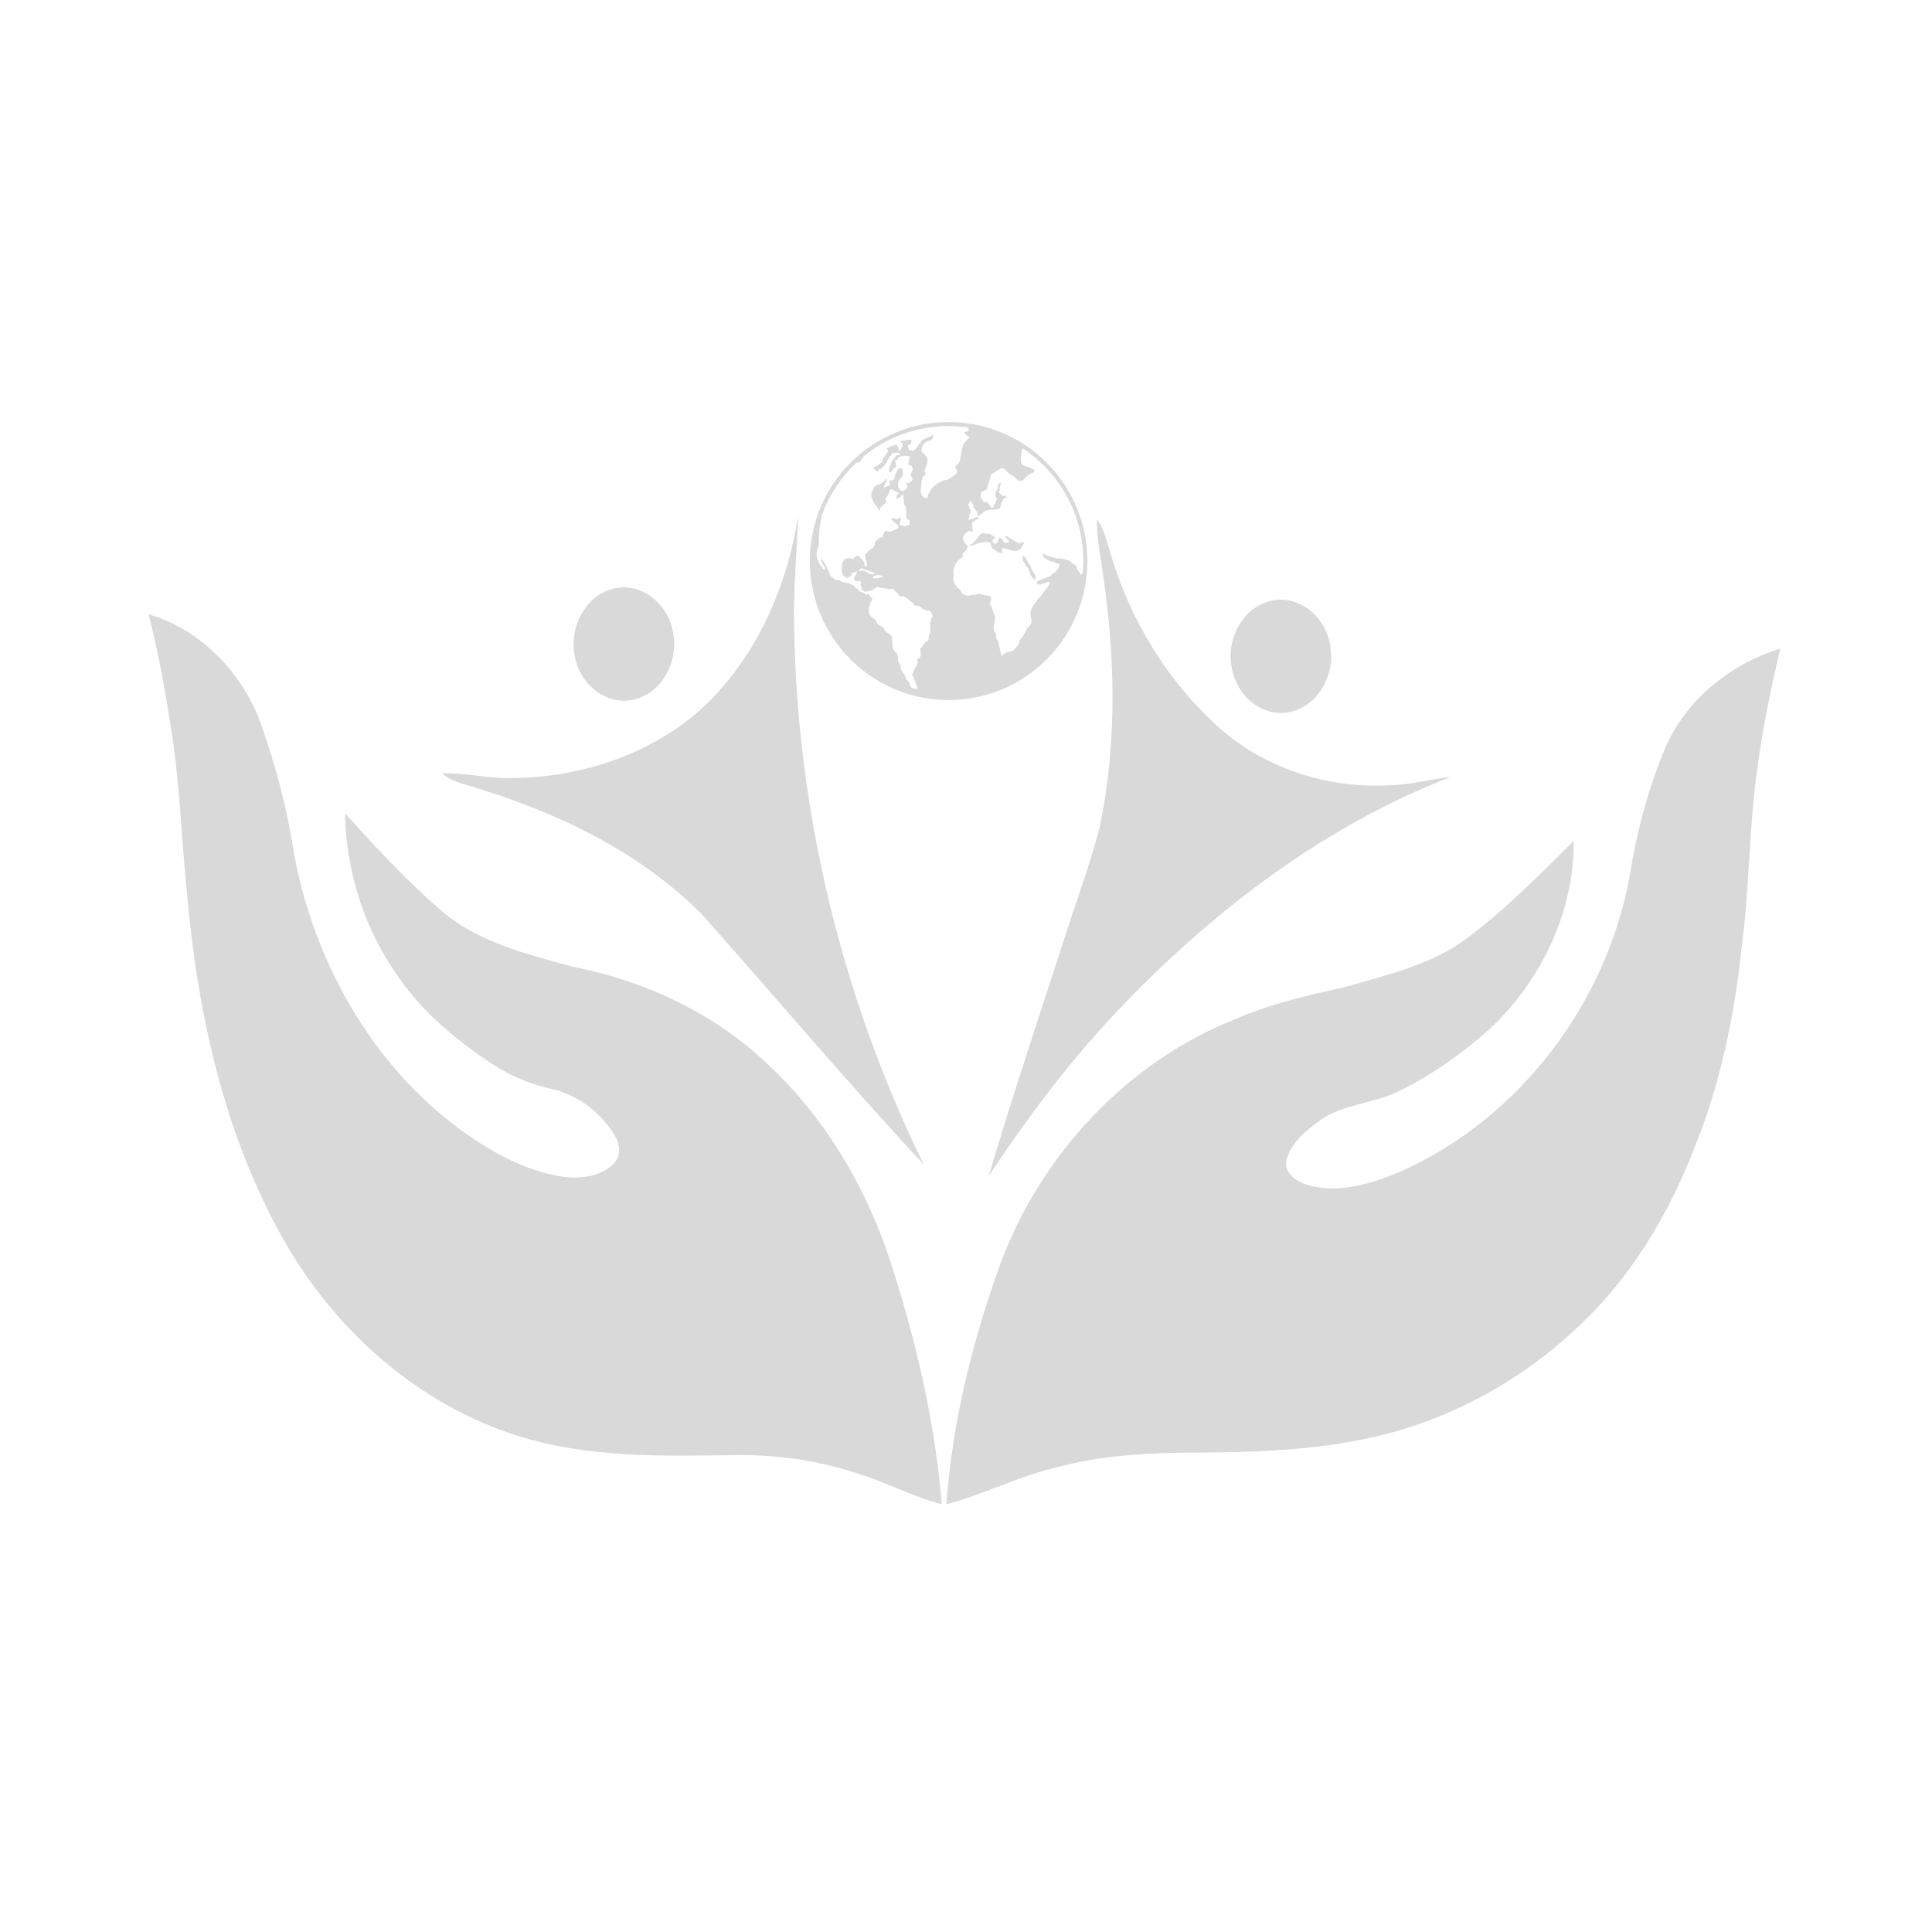 <svg width="325" height="325" viewBox="0 0 325 325" fill="none" xmlns="http://www.w3.org/2000/svg">
<g clip-path="url(#clip0_632_530)">
<path d="M25 103.337C33.837 105.913 40.75 113.187 43.882 121.729C46.403 128.833 48.313 136.159 49.464 143.614C52.809 161.655 62.374 178.85 77.228 189.864C82.465 193.69 88.326 197.041 94.836 197.971C97.793 198.329 101.172 197.906 103.329 195.655C104.505 194.373 104.291 192.428 103.42 191.055C101.075 187.041 96.993 184.035 92.433 183.092C89.041 182.337 85.812 180.933 82.9 179.039C76.871 175.051 71.147 170.36 67.026 164.349C61.302 156.373 58.222 146.615 58.027 136.816C63.193 142.502 68.411 148.182 74.24 153.198C80.419 158.513 88.534 160.465 96.195 162.586C108.352 164.954 120.081 170.367 129.093 178.981C138.618 187.822 145.459 199.292 149.574 211.574C153.972 225.022 157.266 238.912 158.423 253.044C153.499 251.767 149.014 249.309 144.161 247.832C137.5 245.646 130.476 244.651 123.479 244.779C111.381 244.936 98.989 245.261 87.307 241.6C70.386 236.342 56.273 223.767 47.645 208.446C37.743 190.847 33.305 170.757 31.505 150.798C30.556 141.657 30.296 132.444 28.899 123.356C27.866 116.635 26.696 109.921 25 103.337Z" fill="#D9D9D9"/>
<path d="M279.994 126.134C283.458 117.839 290.969 111.723 299.468 109.121C297.967 115.575 296.602 122.061 295.705 128.626C294.198 138.774 294.348 149.08 292.995 159.249C291.754 171.044 289.323 182.793 284.751 193.775C280.871 203.677 275.382 213.033 267.986 220.723C259.767 229.219 249.566 235.848 238.364 239.674C226.506 243.753 213.828 244.279 201.405 244.358C193.328 244.352 185.175 244.774 177.357 246.953C171.113 248.418 165.388 251.417 159.197 253.05C160.177 239.354 163.512 225.913 168.125 213.02C174.94 194.322 189.683 178.447 208.319 171.226C214.193 168.682 220.47 167.387 226.667 165.931C233.601 163.901 240.917 162.267 246.798 157.811C253.289 152.958 258.987 147.155 264.725 141.462C264.816 153.465 259.221 165.052 250.521 173.165C245.927 177.25 240.84 180.874 235.297 183.555C231.087 185.714 226.032 185.642 222.107 188.427C219.775 190.112 217.265 192.136 216.44 195.011C215.823 197.438 218.306 198.902 220.28 199.436C225.544 200.79 231.002 199.026 235.843 196.97C255.642 188.037 270.189 168.832 274.107 147.532C275.265 140.212 277.162 132.978 279.994 126.134Z" fill="#D9D9D9"/>
<path d="M116.624 120.435C126.546 112.062 132.277 99.551 134.238 86.884C134.09 92.987 133.427 99.076 133.589 105.192C134.036 136.53 141.607 167.72 155.37 195.864C142.563 182.117 130.457 167.726 117.969 153.694C107.65 143.401 94.181 136.85 80.373 132.634C78.339 131.898 76.013 131.638 74.376 130.103C78.19 129.933 81.939 130.981 85.76 130.89C96.779 130.883 108.009 127.435 116.624 120.435Z" fill="#D9D9D9"/>
<path d="M184.536 87.34C185.767 89.044 186.195 91.132 186.811 93.11C190.054 104.131 196.219 114.364 204.738 122.094C212.411 129.101 222.951 132.608 233.281 132.113C236.915 132.106 240.437 131.098 244.029 130.701C223.008 138.84 204.633 152.775 189.066 168.91C180.521 177.758 173.076 187.607 166.305 197.867C170.398 184.068 174.993 170.413 179.423 156.718C181.282 150.922 183.433 145.209 184.939 139.314C188.059 124.71 187.59 109.551 185.284 94.867C184.901 92.375 184.461 89.871 184.536 87.34Z" fill="#D9D9D9"/>
<path d="M102.927 99.096C107.534 97.716 112.231 101.398 113.102 105.887C114.374 110.688 111.647 116.57 106.578 117.676C101.939 118.795 97.442 114.937 96.721 110.455C95.681 105.855 98.222 100.416 102.927 99.096Z" fill="#D9D9D9"/>
<path d="M214.037 101.034C218.956 99.974 223.483 104.398 223.821 109.147C224.614 114.118 220.971 119.798 215.673 119.914C211.164 120.083 207.52 115.998 207.11 111.704C206.44 107.123 209.286 101.926 214.037 101.034Z" fill="#D9D9D9"/>
<path d="M158.202 71.04C162.686 70.775 167.242 71.824 171.136 74.07C175.104 76.335 178.387 79.791 180.429 83.884C182.381 87.736 183.204 92.141 182.821 96.44C182.462 100.707 180.883 104.857 178.334 108.292C175.889 111.595 172.568 114.248 168.792 115.865C164.373 117.786 159.352 118.254 154.647 117.24C150.516 116.356 146.642 114.307 143.571 111.402C140.215 108.248 137.822 104.079 136.812 99.582C135.858 95.382 136.082 90.918 137.474 86.842C138.661 83.35 140.684 80.149 143.336 77.589C147.293 73.715 152.674 71.341 158.202 71.04ZM145.613 76.49C145.195 76.854 144.906 77.337 144.567 77.769C144.395 77.787 144.222 77.805 144.05 77.825C141.496 80.255 139.469 83.262 138.282 86.589C137.865 88.311 137.713 90.093 137.718 91.863C137.391 92.511 137.259 93.253 137.489 93.96C137.595 94.685 138.107 95.22 138.517 95.789C138.582 95.794 138.713 95.8 138.779 95.804C138.815 95.073 137.946 94.641 138.127 93.876C138.48 94.443 138.967 94.94 139.145 95.601C139.355 95.992 139.55 96.386 139.639 96.826C139.898 97.035 140.182 97.213 140.419 97.45C140.685 97.718 141.129 97.514 141.417 97.741C141.595 97.865 141.78 98.003 142.012 97.988C142.579 97.987 143.102 98.232 143.595 98.488C143.813 98.661 143.943 98.934 144.216 99.036C144.424 99.25 144.598 99.527 144.902 99.615C145.244 99.732 145.574 99.885 145.871 100.097C145.893 100.021 145.936 99.867 145.958 99.79C146.209 100.132 146.501 100.439 146.76 100.773C146.68 101.099 146.341 101.32 146.338 101.688C146.021 102.111 146.151 102.655 146.219 103.139C146.301 103.648 146.792 103.898 147.164 104.179C147.42 104.441 147.483 104.839 147.747 105.098C147.98 105.274 148.275 105.346 148.506 105.528C148.776 105.806 148.914 106.208 149.256 106.418C149.531 106.598 149.858 106.759 149.986 107.086C150.245 107.724 149.989 108.441 150.209 109.088C150.348 109.506 150.812 109.692 150.971 110.102C151.12 110.368 151.058 110.678 151.056 110.967C151.005 111.428 151.558 111.688 151.525 112.146C151.458 112.856 152.155 113.266 152.331 113.898C152.412 114.268 152.707 114.512 152.936 114.791C153.055 115.044 153.09 115.33 153.21 115.584C153.519 115.875 153.975 115.891 154.374 115.836C154.088 115.064 153.884 114.257 153.443 113.557C153.585 112.815 154.14 112.249 154.374 111.545C154.478 111.308 154.279 111.113 154.182 110.915C154.444 110.794 154.783 110.677 154.849 110.355C154.925 109.947 154.827 109.535 154.781 109.13C155.038 108.864 155.256 108.565 155.476 108.27C155.656 108.013 155.948 107.878 156.175 107.671C156.237 107.372 156.204 107.057 156.316 106.769C156.391 106.533 156.53 106.305 156.497 106.048C156.405 105.214 156.434 104.295 156.936 103.587C156.757 103.313 156.624 103.013 156.436 102.746C156.165 102.661 155.875 102.694 155.604 102.625C155.22 102.486 154.96 102.151 154.64 101.914C154.377 101.85 154.071 101.958 153.831 101.841C153.677 101.483 153.425 101.217 153.055 101.086C152.774 100.724 152.349 100.551 151.997 100.277C151.798 100.306 151.584 100.395 151.398 100.274C151.129 100.123 151.052 99.778 150.789 99.616C150.567 99.485 150.432 99.274 150.338 99.04C149.945 99.112 149.544 99.122 149.153 99.031C148.625 98.915 148.032 98.981 147.575 98.645C147.004 99.169 146.279 99.498 145.502 99.536C145.347 99.446 145.176 99.378 145.044 99.257C144.868 99.081 144.915 98.812 144.88 98.59C144.829 98.548 144.729 98.465 144.679 98.423C144.728 98.365 144.826 98.25 144.877 98.193C144.843 98.048 144.811 97.903 144.778 97.758C144.375 97.76 143.875 97.914 143.637 97.48C143.674 97.337 143.711 97.194 143.748 97.051C143.996 96.807 144.091 96.468 144.181 96.144C143.929 96.194 143.681 96.253 143.431 96.305C143.285 96.511 143.175 96.738 143.107 96.982C142.877 97.035 142.652 97.107 142.449 97.228C142.086 96.995 141.502 96.694 141.698 96.165C141.664 96.112 141.597 96.003 141.562 95.947C141.56 95.484 141.66 95.033 141.72 94.576C141.756 94.538 141.834 94.465 141.87 94.427C141.903 94.303 141.946 94.182 142.001 94.064C142.148 94.047 142.294 94.033 142.442 94.024C142.49 93.985 142.585 93.904 142.633 93.864C142.955 93.901 143.273 93.967 143.582 94.068C143.667 93.904 143.747 93.736 143.854 93.585C144.017 93.525 144.189 93.498 144.358 93.459C144.629 93.751 144.933 94.012 145.19 94.318C145.443 94.61 145.333 95.052 145.566 95.355C145.776 95.335 145.915 95.106 145.863 94.906C145.781 94.359 145.461 93.841 145.561 93.274C145.746 93.004 146.049 92.831 146.234 92.555C146.454 92.25 147.009 92.283 147.063 91.852C147.12 91.639 147.161 91.424 147.203 91.21C147.416 90.897 147.694 90.646 148.01 90.442C148.16 90.417 148.313 90.395 148.465 90.37C148.571 90.029 148.623 89.641 148.862 89.363C149.137 89.245 149.443 89.421 149.719 89.471C150.219 89.287 150.698 89.068 151.127 88.748C151.229 88.338 150.796 88.201 150.605 87.918C150.532 87.912 150.387 87.902 150.316 87.896C150.301 87.826 150.273 87.685 150.259 87.615C150.115 87.54 149.974 87.468 149.831 87.393C150.185 87.148 150.611 87.15 150.952 87.412C151.094 87.133 151.346 87.011 151.638 87.148C151.529 87.501 151.375 87.841 151.286 88.201C151.519 88.394 151.853 88.42 152.116 88.571C152.424 88.455 152.737 88.358 153.053 88.264C153.043 88.019 153.047 87.771 153.006 87.53C152.828 87.397 152.614 87.316 152.45 87.165C152.442 86.853 152.463 86.542 152.444 86.231C152.444 85.928 152.414 85.626 152.399 85.323C152.097 84.996 152 84.57 152.068 84.136C151.932 83.797 151.906 83.445 152.024 83.092C151.859 83.216 151.697 83.339 151.532 83.459C151.502 83.514 151.444 83.623 151.415 83.678C151.24 83.761 151.065 83.85 150.887 83.924C150.645 83.525 150.952 83.162 151.253 82.918C150.729 82.778 150.321 82.394 149.801 82.241C149.623 82.557 149.536 82.911 149.406 83.246C149.257 83.479 149.054 83.676 148.912 83.916C148.96 84.109 149.049 84.286 149.109 84.473C148.847 84.787 148.485 84.988 148.186 85.256C148.06 85.504 147.989 85.774 147.893 86.035C147.82 85.85 147.756 85.664 147.676 85.484C147.474 85 146.868 84.762 146.87 84.182C146.717 83.997 146.562 83.795 146.574 83.541C146.469 82.912 146.893 82.391 147.103 81.837C147.38 81.619 147.701 81.472 148.053 81.439C148.275 81.202 148.595 81.087 148.807 80.844C148.916 80.785 149.003 80.424 149.134 80.619C149.113 81.106 148.844 81.529 148.636 81.954C149.008 81.885 149.37 81.769 149.724 81.633C149.702 81.361 149.669 81.09 149.599 80.826C149.818 80.821 150.043 80.842 150.259 80.796C150.488 80.479 150.541 80.087 150.647 79.721C150.778 79.37 150.993 79.06 151.172 78.734C151.366 78.762 151.563 78.779 151.754 78.83C151.834 79.089 151.871 79.359 151.941 79.621C151.896 79.77 151.848 79.919 151.804 80.069C151.519 80.385 151.234 80.72 151.068 81.119C151.037 81.389 151.091 81.661 151.093 81.933C151.268 82.145 151.393 82.413 151.625 82.57C152.084 82.68 152.374 82.282 152.654 81.994C152.586 81.709 152.517 81.423 152.42 81.147C152.576 81.202 152.733 81.264 152.895 81.299C153.12 81.132 153.319 80.931 153.504 80.72C153.424 80.398 153.244 80.108 153.188 79.781C153.338 79.415 153.648 79.05 153.494 78.631C153.417 78.262 152.976 78.217 152.694 78.074C152.765 77.95 152.837 77.826 152.908 77.701C152.841 77.397 152.987 77.136 153.121 76.877C152.521 76.548 151.806 76.647 151.205 76.912C151.106 77.06 151.008 77.209 150.91 77.355C150.82 77.368 150.641 77.395 150.551 77.408C150.621 77.781 150.85 78.164 150.713 78.546C150.529 78.731 150.204 78.768 150.156 79.07C150.102 79.351 149.864 79.452 149.607 79.493C149.598 79.201 149.555 78.907 149.598 78.618C149.756 78.311 149.958 78.019 150.012 77.67C150.054 77.31 150.464 77.189 150.6 76.876C150.74 76.489 151.23 76.601 151.525 76.404C151.102 76.016 150.415 76.079 149.962 76.371C149.758 76.892 149.223 77.217 149.182 77.806C149.014 77.932 148.896 78.103 148.824 78.3C148.568 78.439 148.36 78.645 148.199 78.888C148.074 78.897 147.949 78.906 147.825 78.916C147.764 79.059 147.705 79.203 147.644 79.347C147.388 79.175 146.891 79.016 147.002 78.621C147.181 78.439 147.446 78.401 147.677 78.317C147.837 78.041 148.133 77.922 148.385 77.75C148.478 77.492 148.489 77.192 148.681 76.977C148.949 76.628 149.121 76.216 149.424 75.894C149.34 75.783 149.252 75.674 149.179 75.556C149.26 75.309 149.54 75.222 149.755 75.125C150.106 75.007 150.457 74.882 150.81 74.765C150.842 74.84 150.908 74.99 150.94 75.064C151.171 75.296 151.188 75.622 151.234 75.928C151.719 75.675 151.783 75.101 151.894 74.622C151.717 74.502 151.54 74.384 151.366 74.262C151.775 74.124 152.217 74.148 152.627 74.013C152.85 73.935 153.086 73.969 153.317 73.989C153.314 74.175 153.336 74.368 153.287 74.551C153.12 74.679 152.92 74.757 152.745 74.873C152.712 75.16 152.817 75.489 152.998 75.718C153.277 75.795 153.667 75.885 153.884 75.635C154.137 75.404 154.372 75.154 154.508 74.835C154.749 74.601 154.937 74.324 155.124 74.048C155.728 73.649 156.476 73.551 157.037 73.082C156.959 73.386 156.925 73.733 156.724 73.985C156.372 74.154 155.987 74.245 155.637 74.42C155.482 74.612 155.294 74.779 155.157 74.986C155.075 75.262 155.032 75.549 154.97 75.83C155.262 76.303 155.816 76.577 156.017 77.104C156.096 77.754 155.77 78.358 155.604 78.966C155.572 79.028 155.507 79.153 155.474 79.216C155.584 79.373 155.694 79.529 155.803 79.688C155.543 79.959 155.163 80.176 155.1 80.581C154.961 81.207 154.96 81.853 154.872 82.487C154.839 83.091 155.257 83.871 155.94 83.827C156.1 83.653 156.038 83.376 156.153 83.174C156.416 82.739 156.651 82.28 156.983 81.891C157.446 81.471 157.995 81.159 158.551 80.876C158.781 80.744 159.055 80.76 159.312 80.731C159.955 80.364 160.676 80.017 161.05 79.339C160.919 79.079 160.786 78.821 160.631 78.575C160.887 78.234 161.272 77.992 161.453 77.595C161.637 76.781 161.692 75.937 161.925 75.135C162.096 74.481 162.646 74.054 163.086 73.583C162.792 73.323 162.472 73.096 162.17 72.85C162.36 72.629 162.639 72.561 162.919 72.543C162.924 72.346 162.932 72.148 162.924 71.951C162.413 71.794 161.865 71.8 161.336 71.741C155.746 71.281 150.009 73.002 145.613 76.49ZM171.836 75.919C171.8 76.656 171.511 77.508 171.956 78.168C172.622 78.598 173.582 78.519 174.096 79.202C173.849 79.49 173.506 79.655 173.168 79.807C172.575 80.07 172.309 80.837 171.625 80.921C171.219 80.89 170.975 80.522 170.685 80.285C170.396 80 169.971 79.921 169.699 79.618C169.377 79.311 169.1 78.928 168.684 78.742C168.032 78.807 167.59 79.387 167.004 79.635C166.687 79.749 166.564 80.066 166.539 80.379C166.458 80.992 166.088 81.531 166.086 82.16C165.85 82.484 165.435 82.545 165.133 82.775C164.971 82.994 164.967 83.281 164.941 83.541C164.893 83.779 165.155 83.892 165.287 84.043C165.336 84.172 165.384 84.306 165.451 84.429C165.664 84.462 165.893 84.406 166.097 84.49C166.349 84.765 166.53 85.098 166.749 85.4C166.871 85.383 166.992 85.361 167.114 85.334C167.216 85.191 167.179 84.986 167.221 84.821C167.302 84.763 167.384 84.707 167.467 84.651C167.494 84.376 167.591 84.117 167.746 83.89C167.38 83.624 167.402 83.162 167.485 82.762C167.596 82.505 167.891 82.327 167.861 82.017C167.852 81.698 167.952 81.178 168.387 81.276C168.421 81.658 168.033 81.951 168.187 82.346C168.127 82.499 168.061 82.648 168.018 82.807C168.217 83.041 168.444 83.251 168.659 83.471C168.941 83.347 169.24 83.38 169.324 83.712C169.175 83.746 169.029 83.78 168.883 83.812C168.668 84.179 168.435 84.545 168.371 84.974C168.288 85.19 168.281 85.564 167.992 85.595C167.222 85.812 166.372 85.63 165.64 85.987C165.285 86.323 164.913 86.674 164.44 86.836C164.423 86.641 164.423 86.447 164.42 86.252C164.211 85.917 163.997 85.584 163.738 85.287C163.832 84.868 163.501 84.587 163.278 84.286C162.996 84.46 162.939 84.78 162.883 85.08C162.925 85.113 163.009 85.179 163.052 85.211C163.055 85.289 163.062 85.444 163.064 85.522C163.173 85.653 163.422 85.762 163.297 85.968C163.12 86.453 163.048 86.965 162.923 87.465C163.501 87.384 163.989 86.97 164.58 86.969C164.599 87.018 164.638 87.117 164.657 87.166C164.329 87.466 163.857 87.565 163.582 87.931C163.411 88.071 163.568 88.293 163.581 88.466C163.563 88.788 163.605 89.107 163.665 89.422C163.344 89.42 162.948 89.188 162.69 89.472C162.313 89.797 161.847 90.251 162.046 90.801C162.127 91.25 162.522 91.515 162.761 91.869C162.817 92.353 162.423 92.705 162.089 92.986C161.835 93.15 161.955 93.472 161.968 93.717C161.608 93.868 161.341 94.156 161.058 94.414C160.772 94.853 160.51 95.321 160.412 95.841C160.34 96.228 160.477 96.62 160.407 97.008C160.216 97.794 160.695 98.594 161.324 99.039C161.631 99.248 161.665 99.68 161.963 99.895C162.401 100.156 162.963 100.346 163.435 100.06C163.835 100.146 164.228 100.043 164.609 99.929C164.977 99.809 165.292 100.113 165.653 100.126C165.977 100.19 166.387 100.111 166.637 100.37C166.9 100.797 166.511 101.234 166.507 101.662C166.673 101.899 166.923 102.097 166.941 102.408C167.001 103.024 167.511 103.53 167.39 104.169C167.294 104.785 167.108 105.406 167.184 106.035C167.273 106.205 167.412 106.348 167.497 106.524C167.534 106.77 167.52 107.022 167.575 107.267C167.702 107.63 167.99 107.932 168.035 108.325C168.094 108.998 168.355 109.627 168.441 110.297C168.757 110.144 169.029 109.921 169.333 109.746C169.701 109.555 170.217 109.721 170.497 109.371C170.738 109.103 171.007 108.856 171.223 108.566C171.452 108.158 171.458 107.627 171.839 107.307C172.361 106.838 172.473 106.101 172.922 105.579C173.155 105.295 173.446 105.022 173.508 104.642C173.592 104.159 173.348 103.701 173.322 103.226C173.385 102.33 173.99 101.631 174.495 100.938C174.741 100.592 175.136 100.364 175.314 99.966C175.603 99.393 176.148 99.002 176.439 98.43C176.51 98.262 176.673 98.061 176.509 97.896C176.246 97.823 176.007 97.943 175.811 98.108C175.738 98.11 175.59 98.116 175.516 98.119C175.208 98.382 174.613 98.461 174.384 98.066C174.459 97.903 174.573 97.749 174.743 97.673C175.239 97.444 175.752 97.257 176.274 97.096C176.632 96.983 176.868 96.68 177.154 96.46C177.704 96.139 178.159 95.57 178.242 94.924C177.833 94.774 177.445 94.559 177.015 94.473C176.502 94.397 176.067 94.096 175.64 93.823C175.528 93.576 175.418 93.328 175.327 93.074C175.943 93.356 176.56 93.681 177.241 93.77C177.52 93.82 177.778 93.988 178.07 93.95C178.565 93.866 179.023 94.122 179.501 94.2C179.819 94.242 180.065 94.454 180.272 94.686C180.442 94.899 180.72 94.945 180.948 95.07C181.148 95.363 181.188 95.737 181.393 96.029C181.545 96.245 181.712 96.453 181.857 96.674C181.955 96.581 182.052 96.49 182.151 96.398C182.541 92.114 181.685 87.722 179.691 83.909C177.936 80.538 175.329 77.601 172.162 75.503C171.913 75.343 171.845 75.749 171.836 75.919ZM144.412 96.13C144.661 96.074 144.904 95.976 145.16 95.955C145.504 95.984 145.76 96.23 146.009 96.444C146.408 96.56 146.823 96.718 147.215 96.477C146.612 96.029 145.817 95.991 145.154 95.659C144.802 95.497 144.579 95.895 144.412 96.13ZM146.814 97.244C147.119 97.27 147.428 97.258 147.735 97.268C147.787 97.229 147.893 97.153 147.946 97.115C148.164 97.133 148.383 97.136 148.602 97.126C148.398 96.926 148.167 96.719 147.857 96.745C147.48 96.708 146.895 96.804 146.814 97.244Z" fill="#D9D9D9"/>
<path d="M165.09 89.772C165.253 89.621 165.472 89.737 165.661 89.745C166.05 89.825 166.491 89.743 166.833 89.982C167.071 90.115 167.268 90.306 167.441 90.515C167.268 90.643 167.094 90.767 166.916 90.886C167.007 91.144 167.118 91.555 167.48 91.463C167.855 91.272 167.945 90.79 168.066 90.421C168.497 90.486 168.671 90.885 168.899 91.199C169.149 91.462 169.521 91.236 169.805 91.16C169.631 90.794 169.313 90.543 169.002 90.299C169.095 90.238 169.193 90.178 169.294 90.126C169.872 90.575 170.531 90.901 171.154 91.283C171.522 91.511 171.93 91.25 172.289 91.135C172.128 91.727 171.842 92.394 171.216 92.616C170.556 92.821 169.914 92.489 169.286 92.33C169.042 92.24 168.783 92.182 168.534 92.284C168.555 92.563 168.572 92.844 168.585 93.125C167.967 92.97 167.432 92.612 166.936 92.227C166.627 92.017 166.819 91.531 166.587 91.291C165.872 91.014 165.101 91.26 164.391 91.425C163.962 91.634 163.513 91.817 163.036 91.869C163.189 91.598 163.465 91.461 163.736 91.339C164.225 90.852 164.538 90.196 165.09 89.772Z" fill="#D9D9D9"/>
<path d="M172.124 93.525C172.521 93.598 172.611 94.116 172.838 94.403C172.858 94.46 172.897 94.578 172.916 94.636C173.152 94.869 173.325 95.155 173.41 95.478C173.558 96.042 174.123 96.408 174.186 97.003C174.229 97.224 174.148 97.439 174.086 97.648C173.841 97.332 173.57 97.039 173.328 96.721C173.111 96.154 173.055 95.452 172.504 95.087C172.48 94.678 171.994 94.502 172.02 94.092C172.011 93.899 172.018 93.695 172.124 93.525Z" fill="#D9D9D9"/>
</g>
<defs>
<clipPath id="clip0_632_530">
<rect width="325" height="325" fill="white"/>
</clipPath>
</defs>
</svg>
